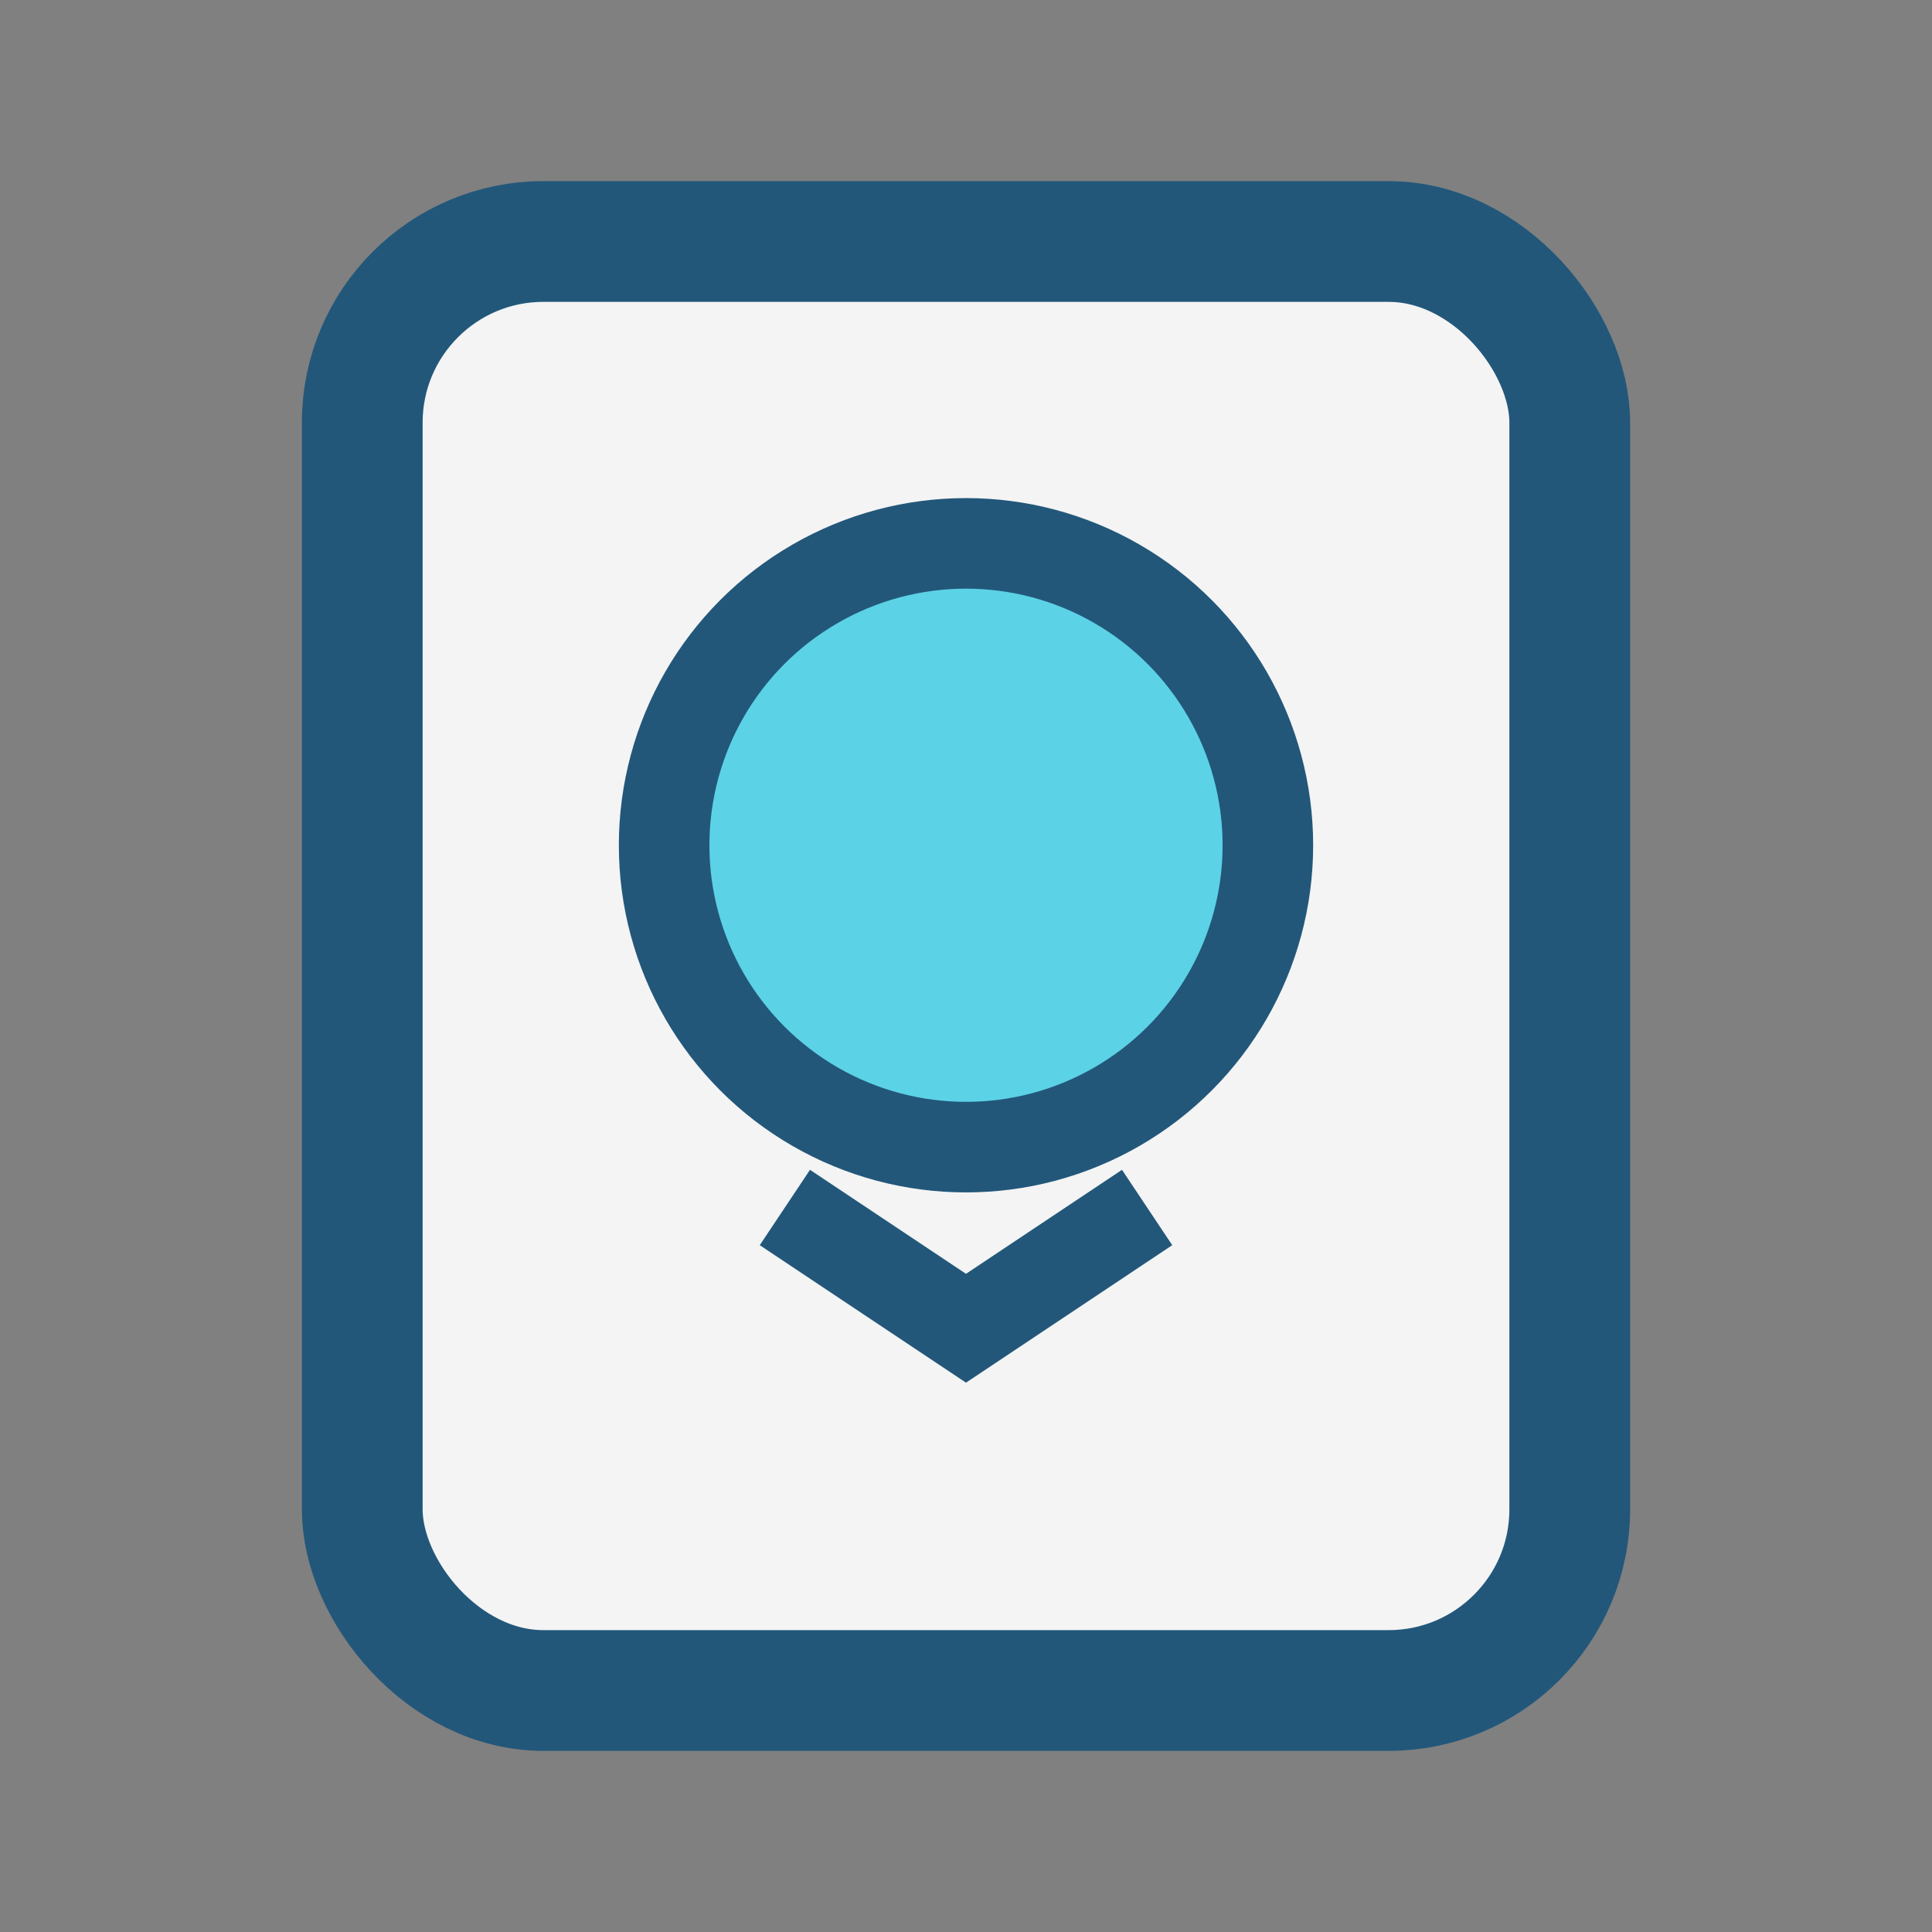 <?xml version="1.0" encoding="UTF-8"?>
<svg xmlns="http://www.w3.org/2000/svg" width="32" height="32" viewBox="0 0 32 32"><rect x="0" y="0" width="32" height="32" fill="#808080" stroke="none"/><rect x="6" y="4" width="20" height="24" rx="3" fill="#F4F4F4" stroke="#22577A" stroke-width="2"/><circle cx="16" cy="14" r="5" fill="#5CD2E6" stroke="#22577A" stroke-width="1.5"/><polyline points="13,20 16,22 19,20" fill="none" stroke="#22577A" stroke-width="1.5"/></svg>